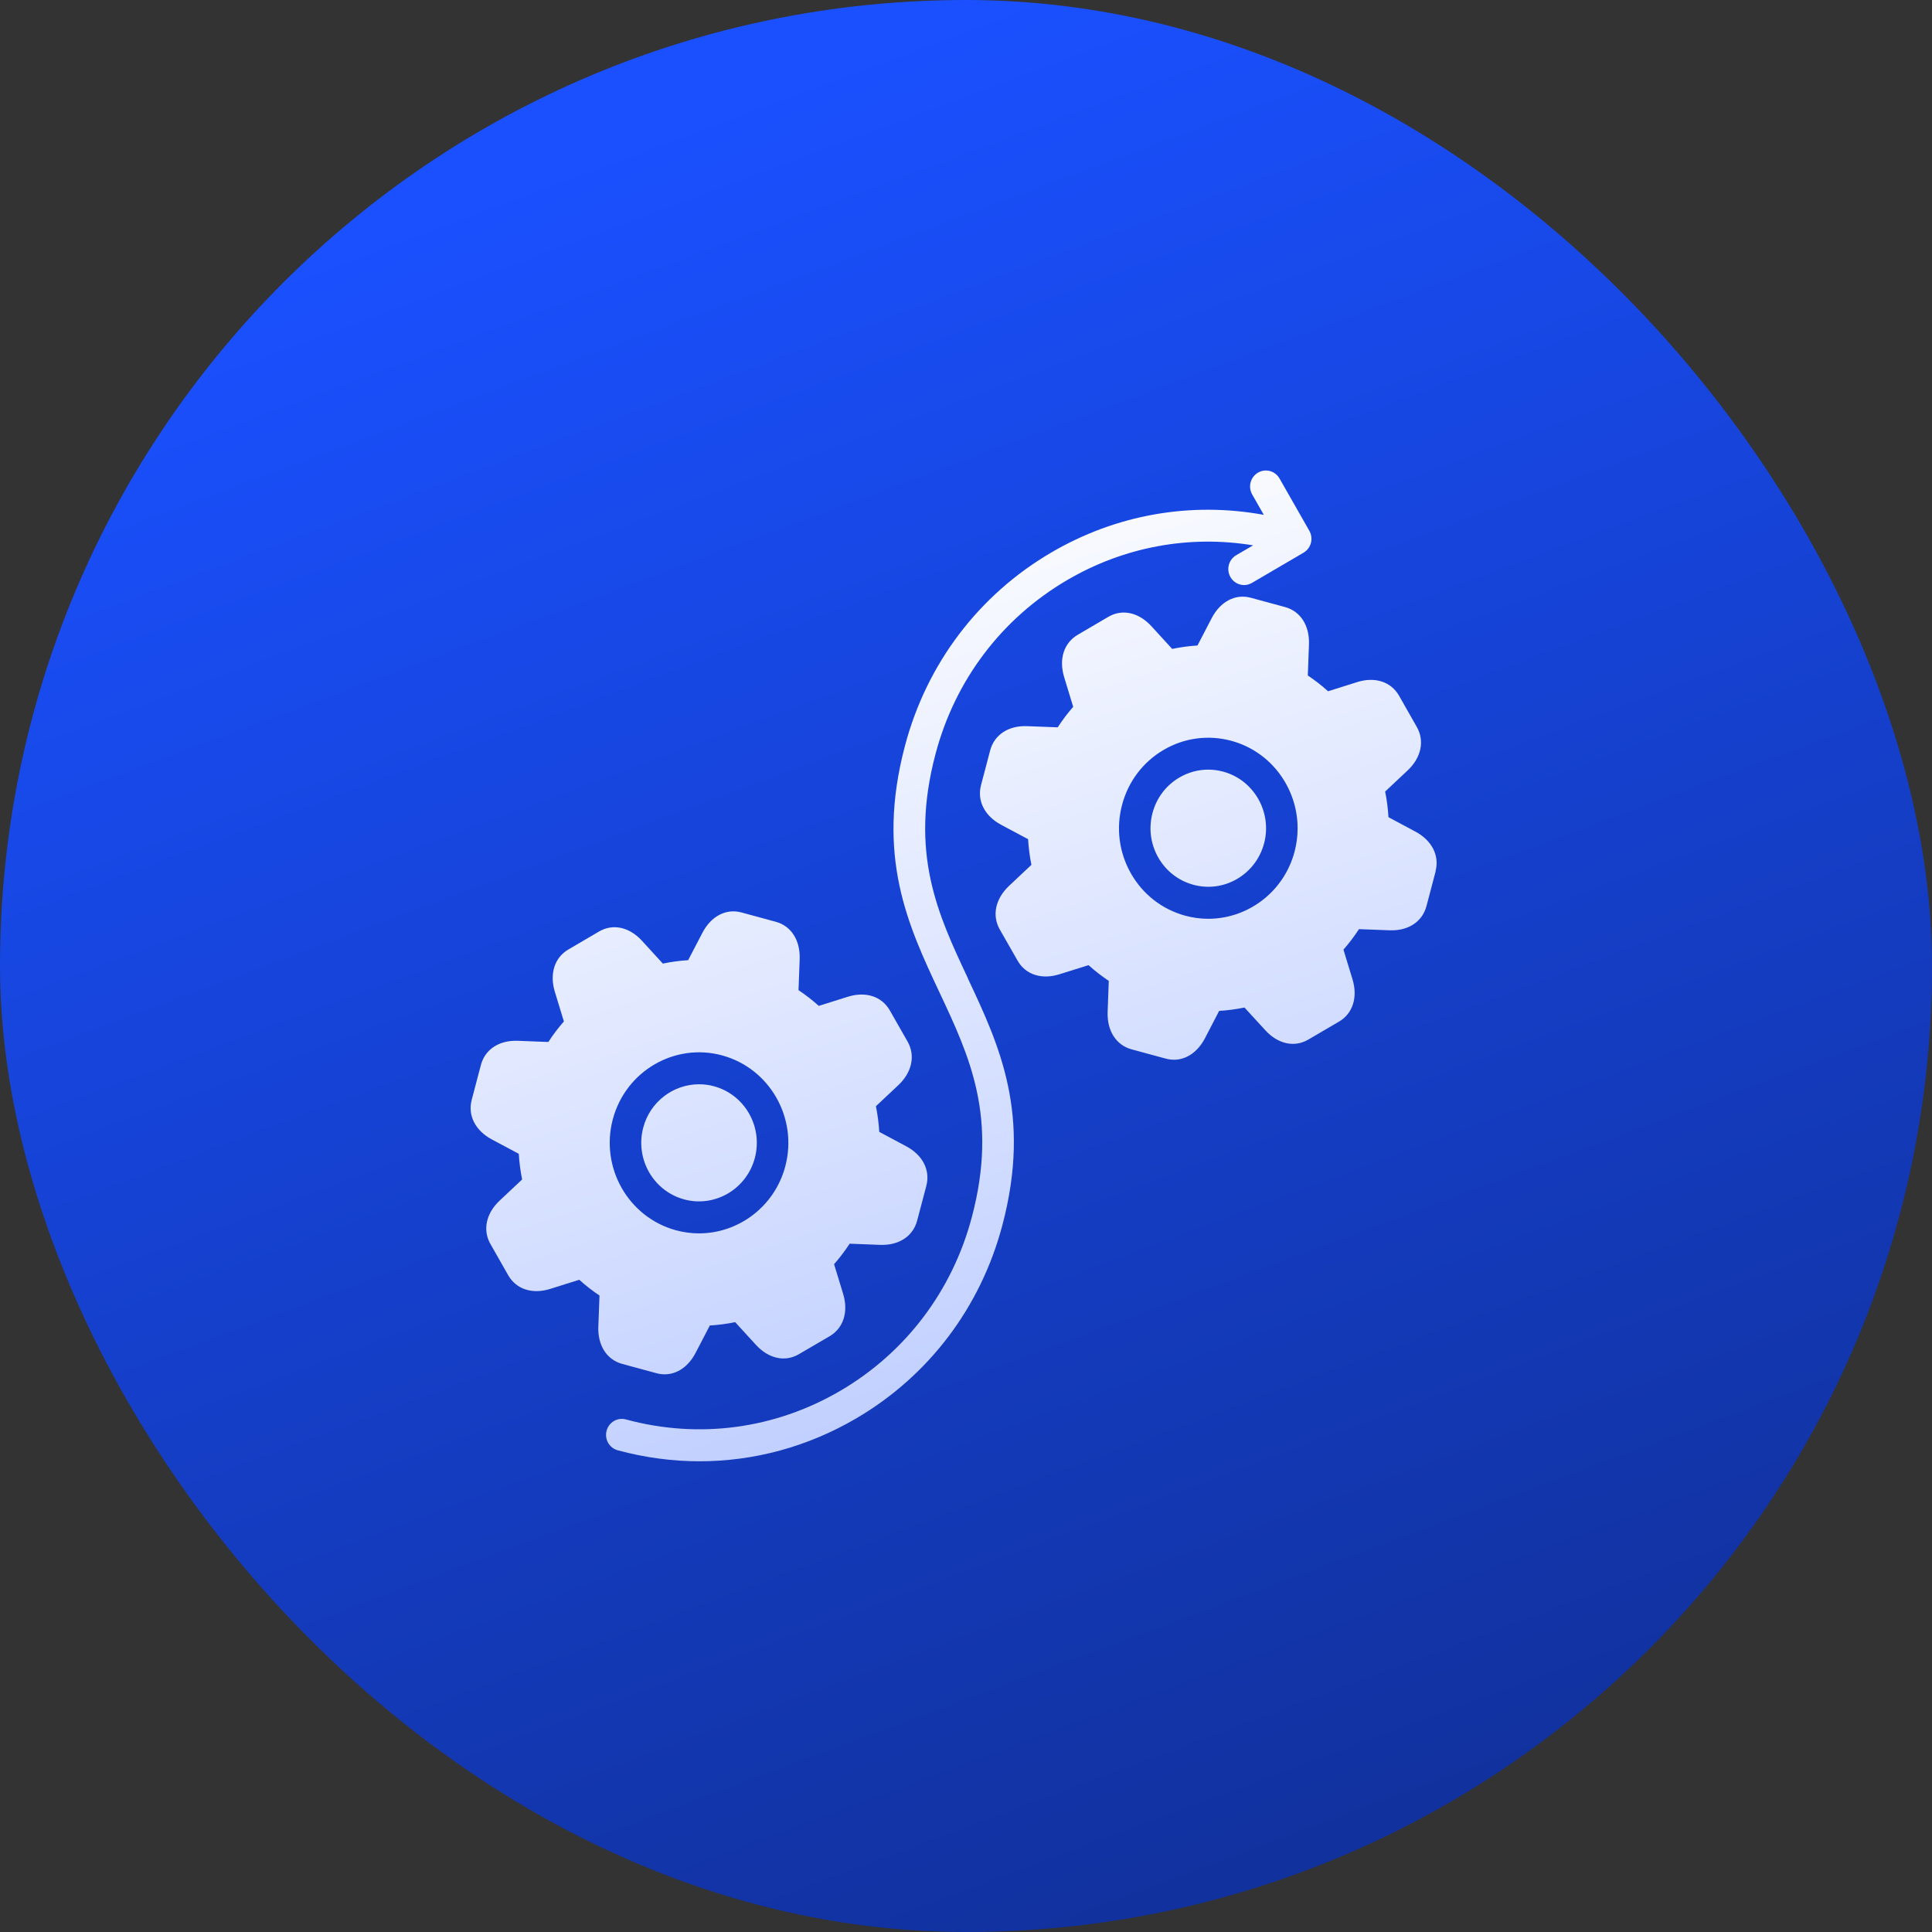 <svg width="64" height="64" viewBox="0 0 64 64" fill="none" xmlns="http://www.w3.org/2000/svg">
<rect x="0" y="0" width="64" height="64" fill="#333333" stroke="none"/>
<rect width="64" height="64" rx="32" fill="url(#paint0_linear_17_6013)"/>
<path d="M32.063 32.414C33.102 34.625 34.177 36.913 33.205 40.586C32.485 43.307 30.764 45.582 28.358 46.989C26.754 47.928 24.975 48.407 23.173 48.407C22.269 48.407 21.36 48.285 20.463 48.043C20.185 47.968 20.019 47.677 20.094 47.395C20.168 47.113 20.455 46.945 20.733 47.02C23.147 47.676 25.67 47.34 27.835 46.073C30 44.806 31.549 42.76 32.195 40.313C33.067 37.015 32.121 35.001 31.119 32.869C30.081 30.659 29.008 28.375 29.978 24.707C30.697 21.986 32.419 19.711 34.826 18.302C36.977 17.043 39.448 16.612 41.865 17.055L41.481 16.381C41.336 16.127 41.422 15.804 41.672 15.657C41.922 15.511 42.241 15.597 42.386 15.851L43.374 17.584C43.443 17.706 43.462 17.851 43.426 17.986C43.389 18.122 43.302 18.237 43.183 18.308L41.473 19.309C41.39 19.358 41.301 19.381 41.213 19.381C41.033 19.381 40.857 19.285 40.76 19.116C40.615 18.862 40.701 18.539 40.951 18.392L41.511 18.065C39.39 17.716 37.234 18.113 35.35 19.217C33.185 20.485 31.636 22.53 30.99 24.977C30.12 28.269 31.064 30.281 32.065 32.41L32.063 32.414ZM19.821 43.941L19.859 42.916C19.623 42.758 19.4 42.584 19.189 42.394L18.224 42.697C17.632 42.882 17.101 42.709 16.835 42.244L16.248 41.213C15.982 40.747 16.1 40.194 16.554 39.769L17.296 39.072C17.24 38.791 17.202 38.506 17.185 38.221L16.291 37.744C15.743 37.451 15.489 36.947 15.627 36.43L15.93 35.28C16.067 34.761 16.536 34.454 17.154 34.478L18.165 34.517C18.32 34.277 18.492 34.051 18.68 33.837L18.381 32.858C18.198 32.259 18.37 31.72 18.828 31.453L19.845 30.857C20.305 30.588 20.85 30.708 21.27 31.168L21.957 31.92C22.234 31.863 22.515 31.824 22.796 31.807L23.268 30.901C23.556 30.347 24.054 30.088 24.565 30.227L25.699 30.535C26.211 30.675 26.514 31.151 26.49 31.776L26.452 32.8C26.689 32.958 26.912 33.132 27.123 33.321L28.088 33.018C28.68 32.833 29.211 33.007 29.477 33.472L30.064 34.502C30.329 34.968 30.211 35.521 29.758 35.948L29.016 36.645C29.072 36.925 29.11 37.21 29.127 37.495L30.02 37.972C30.568 38.264 30.823 38.768 30.685 39.287L30.381 40.437C30.244 40.955 29.774 41.261 29.156 41.238L28.146 41.199C27.99 41.438 27.818 41.664 27.63 41.878L27.929 42.857C28.112 43.456 27.941 43.995 27.483 44.264L26.465 44.859C26.006 45.129 25.46 45.009 25.04 44.549L24.353 43.798C24.076 43.855 23.795 43.892 23.514 43.909L23.043 44.815C22.806 45.271 22.428 45.526 22.018 45.526C21.928 45.526 21.838 45.515 21.745 45.489L20.611 45.181C20.099 45.042 19.796 44.567 19.82 43.939L19.821 43.941ZM23.922 34.961C22.346 34.534 20.721 35.484 20.299 37.082C19.877 38.679 20.815 40.325 22.391 40.754C22.647 40.824 22.903 40.857 23.156 40.857C24.461 40.857 25.66 39.972 26.014 38.635C26.437 37.038 25.498 35.39 23.923 34.962L23.922 34.961ZM23.156 35.918C22.311 35.918 21.535 36.491 21.308 37.355C21.034 38.388 21.641 39.454 22.661 39.731C23.68 40.008 24.731 39.392 25.005 38.36C25.279 37.325 24.672 36.26 23.652 35.984C23.486 35.938 23.322 35.918 23.157 35.918L23.156 35.918ZM47.557 28.866L47.254 30.015C47.116 30.534 46.648 30.843 46.029 30.817L45.018 30.779C44.862 31.017 44.691 31.244 44.504 31.458L44.802 32.437C44.986 33.036 44.813 33.575 44.355 33.843L43.339 34.438C42.879 34.706 42.334 34.588 41.913 34.126L41.225 33.376C40.949 33.432 40.668 33.471 40.386 33.487L39.916 34.393C39.678 34.848 39.3 35.105 38.89 35.105C38.8 35.105 38.709 35.092 38.617 35.068L37.483 34.76C36.972 34.62 36.668 34.145 36.692 33.518L36.73 32.494C36.495 32.336 36.271 32.162 36.06 31.972L35.094 32.274C34.504 32.46 33.972 32.286 33.708 31.821L33.12 30.792C32.855 30.326 32.973 29.773 33.426 29.346L34.167 28.649C34.111 28.369 34.074 28.084 34.057 27.799L33.164 27.322C32.616 27.03 32.361 26.525 32.498 26.007L32.801 24.857C32.939 24.339 33.408 24.03 34.026 24.055L35.037 24.094C35.193 23.856 35.364 23.628 35.551 23.414L35.253 22.436C35.069 21.836 35.242 21.298 35.7 21.029L36.716 20.433C37.175 20.164 37.721 20.284 38.142 20.744L38.83 21.496C39.106 21.439 39.387 21.4 39.668 21.383L40.139 20.477C40.429 19.922 40.925 19.664 41.436 19.802L42.57 20.11C43.082 20.249 43.385 20.725 43.361 21.352L43.323 22.376C43.558 22.534 43.783 22.708 43.994 22.899L44.959 22.595C45.549 22.409 46.082 22.584 46.346 23.048L46.933 24.08C47.198 24.544 47.081 25.098 46.627 25.524L45.885 26.221C45.941 26.501 45.978 26.786 45.995 27.071L46.888 27.548C47.435 27.841 47.691 28.344 47.553 28.863L47.557 28.866ZM39.261 30.333C39.517 30.403 39.774 30.436 40.026 30.436C41.331 30.436 42.53 29.551 42.884 28.213C42.953 27.954 42.985 27.693 42.985 27.437C42.985 26.114 42.112 24.9 40.793 24.541C40.03 24.335 39.232 24.44 38.549 24.84C37.864 25.241 37.375 25.887 37.17 26.661C36.965 27.434 37.07 28.243 37.465 28.936C37.86 29.629 38.498 30.125 39.261 30.333ZM41.875 27.938C42.147 26.906 41.54 25.84 40.522 25.562C40.356 25.518 40.19 25.495 40.023 25.495C39.691 25.495 39.364 25.584 39.069 25.756C38.626 26.015 38.31 26.434 38.178 26.934C38.046 27.436 38.113 27.958 38.369 28.406C38.624 28.854 39.038 29.175 39.531 29.309C40.551 29.587 41.601 28.97 41.875 27.937L41.875 27.938Z" fill="url(#paint1_linear_17_6013)"/>
<defs>
<linearGradient id="paint0_linear_17_6013" x1="32" y1="6.7234e-07" x2="77.12" y2="121.28" gradientUnits="userSpaceOnUse">
<stop stop-color="#1A50FF"/>
<stop offset="1" stop-color="#070F33"/>
</linearGradient>
<linearGradient id="paint1_linear_17_6013" x1="31.59" y1="15.586" x2="64.819" y2="118.809" gradientUnits="userSpaceOnUse">
<stop stop-color="white"/>
<stop offset="1" stop-color="#1A50FF"/>
</linearGradient>
</defs>
</svg>
